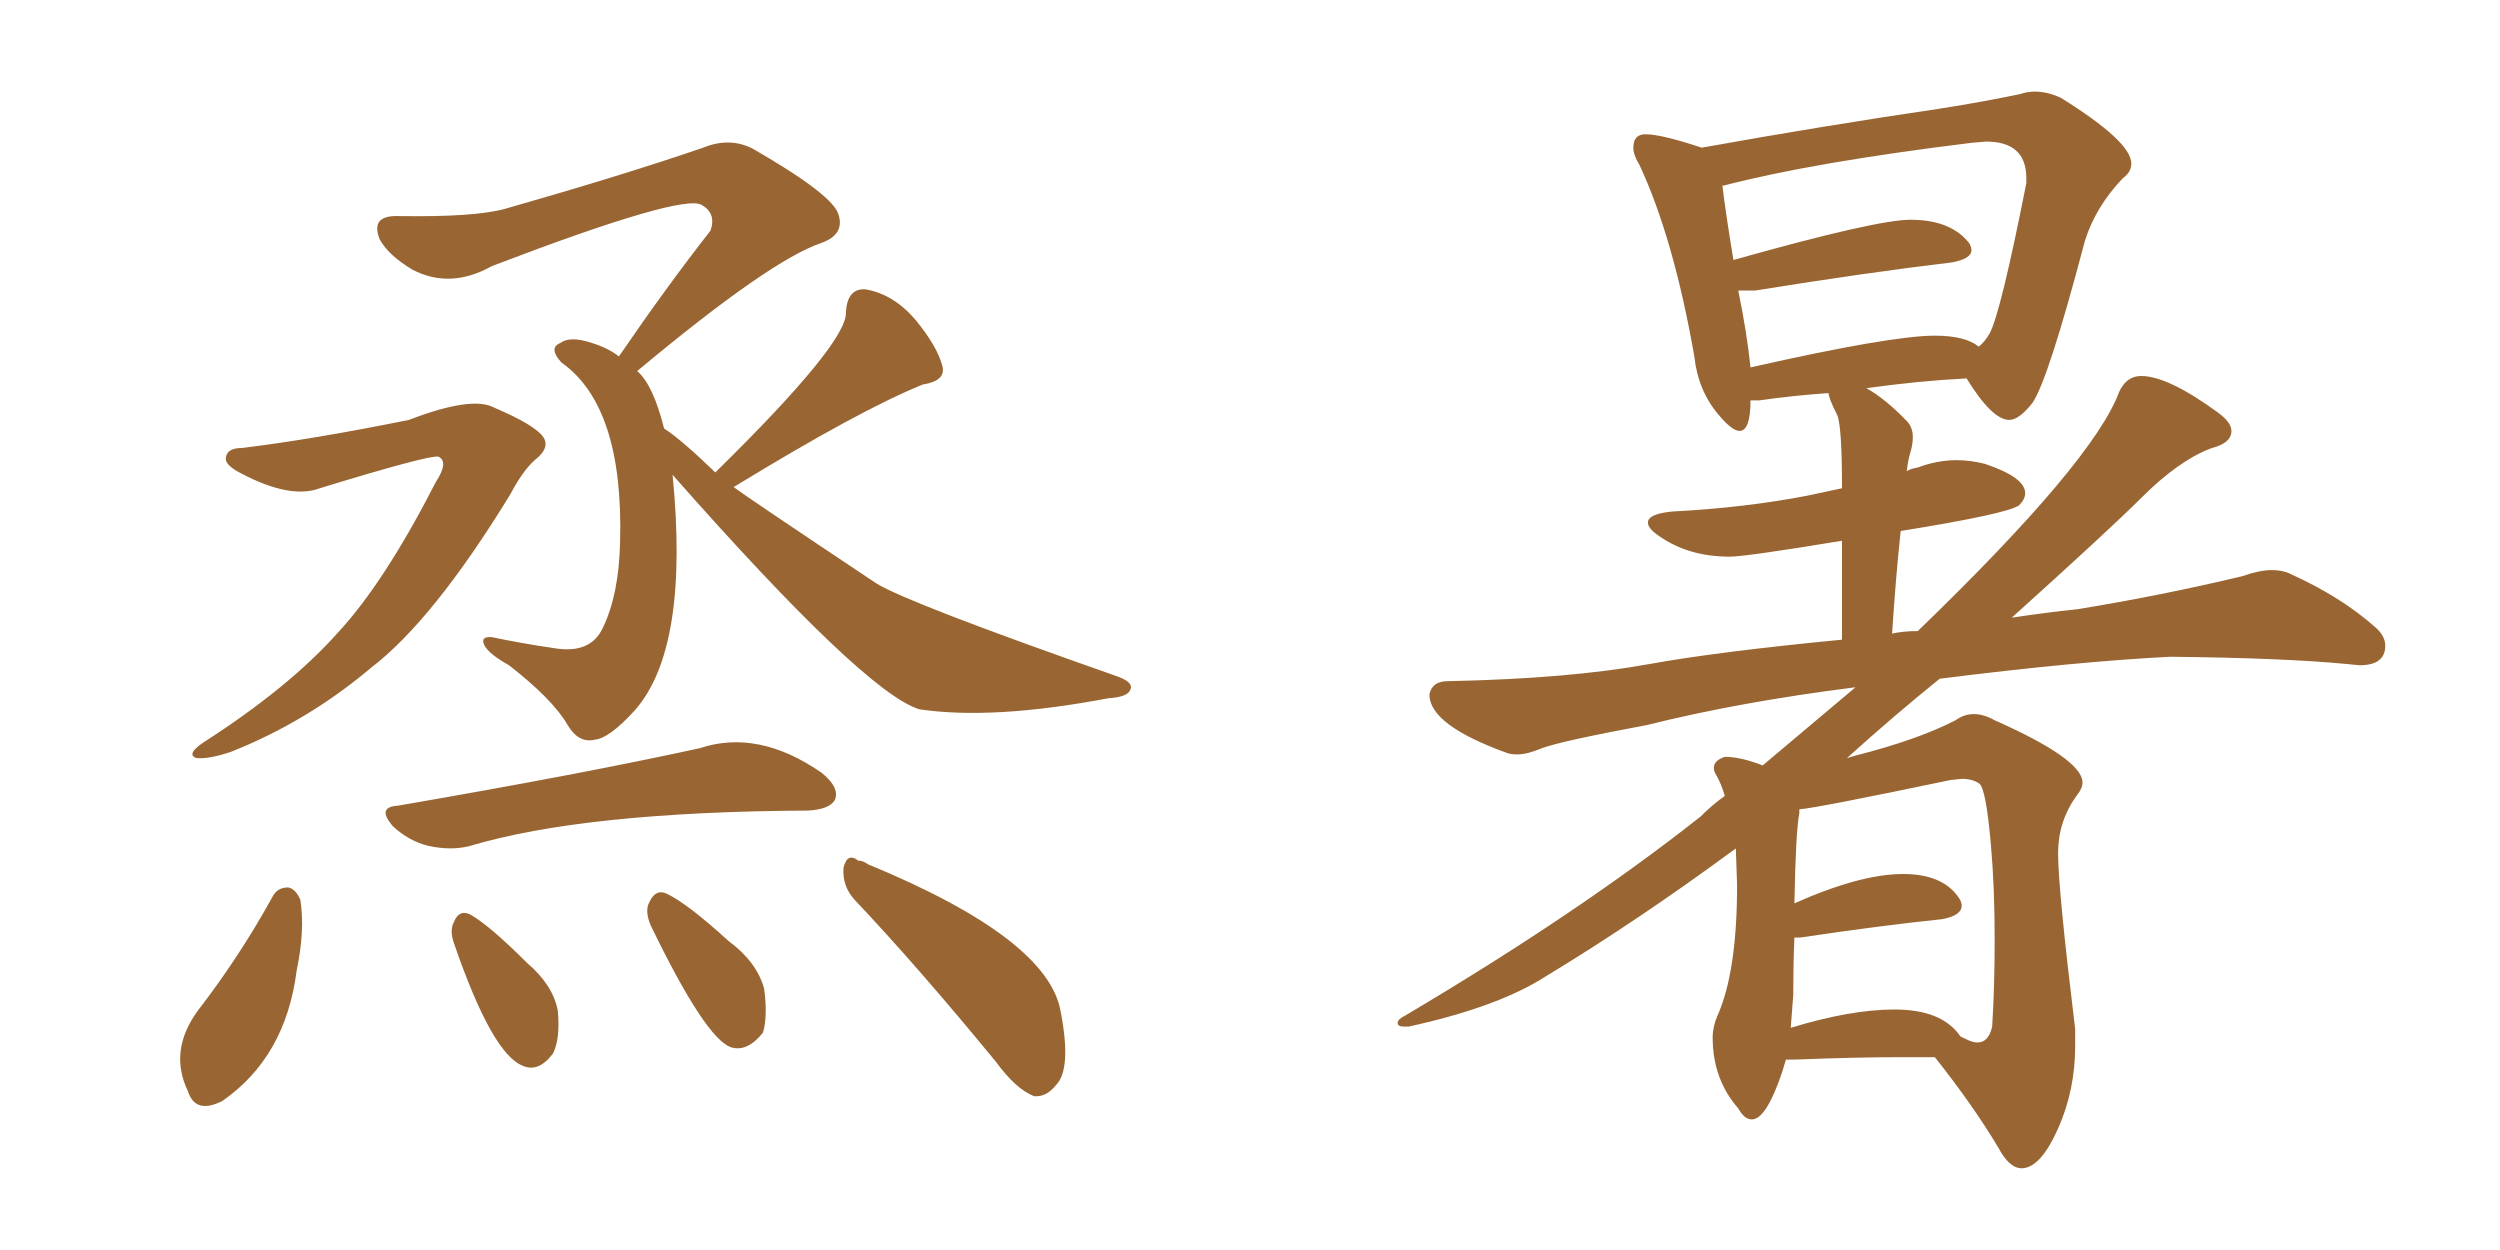 <svg xmlns="http://www.w3.org/2000/svg" xmlns:xlink="http://www.w3.org/1999/xlink" width="300" height="150"><path fill="#996633" padding="10" d="M29.00 53.76L29.00 53.76Q37.50 52.73 49.07 50.39L49.07 50.39Q56.69 47.46 59.33 48.93L59.33 48.93Q64.16 50.98 65.19 52.44L65.19 52.44Q66.06 53.76 64.16 55.22L64.16 55.22Q62.70 56.54 61.23 59.33L61.23 59.33Q52.00 74.41 44.53 80.13L44.53 80.13Q36.91 86.57 27.69 90.23L27.69 90.23Q25.05 91.11 23.58 90.97L23.58 90.97Q22.27 90.53 24.46 89.06L24.46 89.06Q34.72 82.47 40.58 75.88L40.58 75.88Q46.14 69.87 52.29 57.86L52.29 57.86Q53.91 55.37 52.59 54.79L52.59 54.79Q51.27 54.64 38.38 58.59L38.38 58.59Q34.86 59.91 29.00 56.84L29.00 56.84Q26.95 55.81 27.10 54.93L27.10 54.93Q27.25 53.76 29.00 53.76ZM85.84 56.69L85.84 56.69Q101.66 41.16 101.51 37.50L101.51 37.50Q101.66 34.57 103.86 34.72L103.86 34.72Q107.23 35.30 109.86 38.38L109.86 38.38Q112.50 41.60 113.09 43.95L113.09 43.95Q113.53 45.70 110.74 46.14L110.74 46.14Q103.13 49.22 88.04 58.45L88.04 58.45Q89.36 59.47 105.18 70.02L105.18 70.02Q108.98 72.36 134.03 81.15L134.03 81.15Q136.08 81.88 135.64 82.76L135.64 82.76Q135.35 83.64 133.01 83.79L133.01 83.79Q119.09 86.43 110.30 85.11L110.30 85.11Q103.71 83.06 80.71 56.98L80.71 56.98Q82.76 77.78 76.17 85.25L76.17 85.25Q73.10 88.62 71.34 88.77L71.34 88.77Q69.43 89.21 68.12 87.01L68.12 87.01Q66.36 83.94 61.08 79.83L61.08 79.83Q58.74 78.52 58.15 77.49L58.15 77.49Q57.57 76.32 59.03 76.46L59.03 76.46Q62.55 77.20 66.50 77.78L66.50 77.78Q70.90 78.52 72.36 75.29L72.36 75.29Q74.27 71.34 74.41 65.04L74.41 65.04Q74.85 48.78 67.38 43.51L67.38 43.51Q65.77 41.75 67.24 41.16L67.24 41.16Q68.41 40.28 71.04 41.16L71.04 41.16Q72.95 41.75 74.27 42.77L74.27 42.77Q79.98 34.42 85.25 27.69L85.25 27.69Q85.99 25.63 84.23 24.61L84.23 24.61Q82.03 23.14 59.03 31.93L59.03 31.93Q54.05 34.72 49.51 32.37L49.51 32.37Q46.58 30.62 45.56 28.71L45.56 28.71Q44.38 25.78 47.90 25.93L47.90 25.93Q56.98 26.07 60.64 25.05L60.64 25.05Q75 20.95 84.38 17.72L84.38 17.72Q87.60 16.41 90.38 17.87L90.38 17.87Q100.05 23.44 100.63 25.78L100.63 25.78Q101.37 28.13 98.58 29.15L98.58 29.15Q92.43 31.20 76.46 44.53L76.46 44.53Q78.37 46.14 79.69 51.42L79.69 51.42Q81.74 52.73 85.84 56.69ZM47.75 96.68L47.75 96.68Q69.87 92.87 83.94 89.79L83.94 89.79Q90.97 87.45 98.58 92.72L98.58 92.72Q100.78 94.48 100.20 95.95L100.20 95.95Q99.61 97.12 96.97 97.27L96.97 97.27Q70.17 97.41 56.40 101.51L56.40 101.51Q54.20 102.10 51.42 101.51L51.42 101.51Q49.07 100.93 47.17 99.17L47.17 99.17Q45.12 96.83 47.75 96.68ZM32.67 107.67L32.67 107.67Q33.25 106.49 34.57 106.49L34.57 106.49Q35.45 106.64 36.04 107.96L36.04 107.96Q36.62 111.62 35.60 116.46L35.60 116.46Q34.28 126.86 26.66 132.13L26.66 132.13Q23.44 133.74 22.56 130.96L22.56 130.96Q20.21 126.12 23.73 121.29L23.73 121.29Q28.71 114.84 32.67 107.67ZM54.49 113.23L54.49 113.23Q53.91 111.62 54.49 110.60L54.49 110.60Q55.08 109.13 56.40 109.72L56.40 109.72Q58.74 111.04 63.28 115.58L63.28 115.58Q66.36 118.21 66.94 121.29L66.94 121.29Q67.24 124.66 66.36 126.42L66.36 126.42Q64.60 128.76 62.70 127.88L62.70 127.88Q59.03 126.42 54.49 113.23ZM78.08 111.04L78.08 111.04Q77.34 109.28 77.93 108.25L77.93 108.25Q78.66 106.64 79.98 107.23L79.98 107.23Q82.47 108.40 87.45 112.94L87.45 112.94Q90.82 115.43 91.70 118.65L91.70 118.65Q92.14 122.02 91.55 123.93L91.55 123.93Q89.65 126.27 87.74 125.68L87.74 125.68Q84.67 124.66 78.08 111.04ZM102.54 107.96L102.54 107.96L102.54 107.96Q101.07 106.35 101.22 104.15L101.22 104.15Q101.66 102.25 102.98 103.27L102.98 103.27Q103.56 103.27 104.15 103.71L104.15 103.71Q125.83 112.65 127.29 121.44L127.29 121.44Q128.61 128.32 126.71 130.22L126.71 130.22Q125.54 131.69 124.07 131.54L124.07 131.54Q121.88 130.66 119.53 127.44L119.53 127.44Q110.16 116.02 102.54 107.96ZM242.72 140.19L242.72 140.19L242.58 140.19Q241.11 140.19 239.79 137.70L239.79 137.70Q236.72 132.57 232.18 126.86L232.18 126.86L228.37 126.86Q222.51 126.86 215.48 127.15L215.48 127.15L214.31 127.15L213.87 128.61Q211.96 134.33 210.21 134.33L210.21 134.33Q209.33 134.33 208.59 133.01L208.59 133.01Q205.52 129.49 205.52 124.51L205.52 124.51Q205.52 123.19 206.10 121.88L206.10 121.88Q208.45 116.60 208.45 106.20L208.45 106.20L208.30 101.81Q196.58 110.45 185.45 117.19L185.45 117.19Q179.74 120.85 169.04 123.19L169.04 123.19L168.46 123.19Q167.72 123.19 167.72 122.75L167.72 122.75Q167.72 122.31 168.60 121.88L168.60 121.88Q189.40 109.57 204.05 98.00L204.05 98.00Q205.52 96.53 206.98 95.51L206.98 95.51Q206.54 94.04 205.96 93.02L205.96 93.02Q205.66 92.58 205.66 92.14L205.66 92.14Q205.66 91.26 206.98 90.82L206.98 90.82Q208.89 90.82 211.52 91.85L211.52 91.85L222.66 82.47Q208.74 84.23 197.61 87.01L197.61 87.01Q187.35 88.92 185.01 89.79L185.01 89.79Q183.25 90.53 182.08 90.53L182.08 90.53Q181.35 90.53 180.91 90.38L180.91 90.38Q171.53 87.01 171.53 83.35L171.53 83.35Q171.83 81.74 173.73 81.74L173.73 81.74Q188.23 81.45 197.90 79.69L197.90 79.69Q205.96 78.22 221.04 76.76L221.04 76.76L221.04 64.89Q209.47 66.80 207.57 66.80L207.57 66.80Q202.59 66.80 199.07 64.31L199.07 64.31Q197.75 63.43 197.75 62.70L197.75 62.70Q197.75 61.67 200.68 61.38L200.68 61.38Q209.33 60.94 216.94 59.47L216.94 59.47L221.04 58.59Q221.04 51.12 220.46 49.80L220.46 49.80Q219.43 47.75 219.43 47.17L219.43 47.17Q215.19 47.46 211.08 48.05L211.08 48.05L210.06 48.05Q210.06 51.71 208.74 51.71L208.74 51.71Q207.86 51.71 206.25 49.80L206.25 49.80Q203.76 46.88 203.32 42.77L203.32 42.77Q200.83 28.56 196.73 19.78L196.73 19.78Q196.00 18.60 196.00 17.72L196.00 17.72Q196.00 16.11 197.46 16.11L197.46 16.11Q199.37 16.11 204.20 17.72L204.20 17.72Q218.85 15.09 232.76 13.04L232.76 13.04Q238.33 12.16 242.43 11.28L242.43 11.28Q243.31 10.99 244.19 10.99L244.19 10.99Q245.65 10.99 247.27 11.72L247.27 11.72Q255.76 16.99 255.76 19.63L255.76 19.63Q255.76 20.65 254.74 21.39L254.74 21.39Q251.51 24.76 250.20 28.86L250.20 28.86Q245.80 45.56 243.90 48.34L243.90 48.34Q242.29 50.39 241.11 50.39L241.11 50.39Q239.06 50.39 235.99 45.41L235.99 45.41Q230.27 45.70 223.97 46.58L223.97 46.58Q226.32 47.90 228.96 50.68L228.96 50.68Q229.54 51.42 229.54 52.44L229.54 52.44Q229.54 53.32 229.25 54.27Q228.96 55.22 228.81 56.54L228.81 56.54Q229.25 56.25 230.13 56.10L230.13 56.10Q232.47 55.22 234.81 55.22L234.81 55.22Q236.43 55.22 238.18 55.66L238.18 55.66Q243.02 57.28 243.02 59.18L243.02 59.18Q243.02 59.91 242.29 60.64L242.29 60.64Q240.82 61.67 228.08 63.72L228.08 63.72Q227.49 69.29 227.05 76.03L227.05 76.03Q228.37 75.73 230.13 75.73L230.13 75.73Q251.22 55.37 254.30 47.02L254.30 47.02Q255.18 45.12 256.93 45.12L256.93 45.12Q260.16 45.12 266.16 49.51L266.16 49.51Q267.77 50.68 267.77 51.71L267.77 51.71Q267.77 53.17 265.43 53.76L265.43 53.76Q261.47 55.22 256.93 59.77L256.93 59.77Q253.27 63.43 241.41 74.12L241.41 74.12Q245.21 73.54 249.32 73.10L249.32 73.10Q259.28 71.48 269.09 69.14L269.09 69.14Q271.14 68.41 272.61 68.41L272.61 68.41Q273.93 68.41 274.80 68.85L274.80 68.85Q280.96 71.63 285.06 75.29L285.06 75.29Q286.23 76.32 286.23 77.49L286.23 77.49Q286.23 79.83 283.15 79.83L283.15 79.83L281.69 79.69Q274.22 78.96 260.45 78.81L260.45 78.81Q249.02 79.39 232.76 81.45L232.76 81.45Q227.49 85.69 221.63 90.97L221.63 90.97L222.66 90.67Q230.13 88.77 234.67 86.43L234.67 86.43Q235.69 85.69 236.87 85.69L236.87 85.69Q238.04 85.69 239.36 86.43L239.36 86.43Q249.90 91.11 249.90 93.90L249.90 93.90Q249.90 94.63 249.17 95.51L249.17 95.51Q246.97 98.58 246.97 102.39L246.97 102.39Q246.97 106.64 249.02 123.49L249.02 123.49L249.02 125.54Q249.02 130.81 246.97 135.42Q244.92 140.04 242.72 140.19ZM237.30 125.10L237.30 125.10Q238.62 125.10 239.06 123.19L239.06 123.19Q239.36 118.36 239.36 112.79L239.36 112.79Q239.36 106.49 238.92 101.51L238.92 101.51Q238.33 94.63 237.52 94.04Q236.72 93.46 235.40 93.46L235.40 93.46L234.08 93.60Q217.97 96.97 215.92 97.12L215.92 97.12L215.92 97.56Q215.48 99.90 215.33 108.40L215.33 108.40Q223.24 104.88 228.37 104.88L228.37 104.88Q233.20 104.88 235.11 107.81L235.11 107.81Q235.40 108.25 235.40 108.69L235.40 108.69Q235.40 109.86 233.06 110.30L233.06 110.30Q225.88 111.04 216.06 112.50L216.06 112.50L215.33 112.50Q215.19 115.72 215.19 119.38L215.19 119.38L214.89 123.34Q222.07 121.14 227.34 121.14L227.34 121.14Q233.06 121.14 235.25 124.37L235.25 124.37L235.84 124.66Q236.72 125.10 237.30 125.10ZM210.06 44.09L210.06 44.09Q226.90 40.28 232.18 40.28L232.18 40.28Q235.84 40.28 237.45 41.60L237.45 41.60Q238.18 41.02 238.77 39.99L238.77 39.99Q240.09 37.50 243.16 21.97L243.16 21.97L243.16 21.39Q243.16 16.99 238.33 16.99L238.33 16.99L236.57 17.14Q217.53 19.48 206.84 22.27L206.84 22.27L206.69 22.27Q206.98 24.90 208.01 31.20L208.01 31.20Q225.15 26.37 229.25 26.37L229.25 26.37Q234.08 26.37 236.28 29.15L236.28 29.15Q236.57 29.59 236.57 30.03L236.57 30.03Q236.57 31.05 234.23 31.49L234.23 31.49Q224.27 32.67 210.64 34.86L210.64 34.86L208.59 34.86Q209.62 39.84 210.06 44.09Z"/></svg>